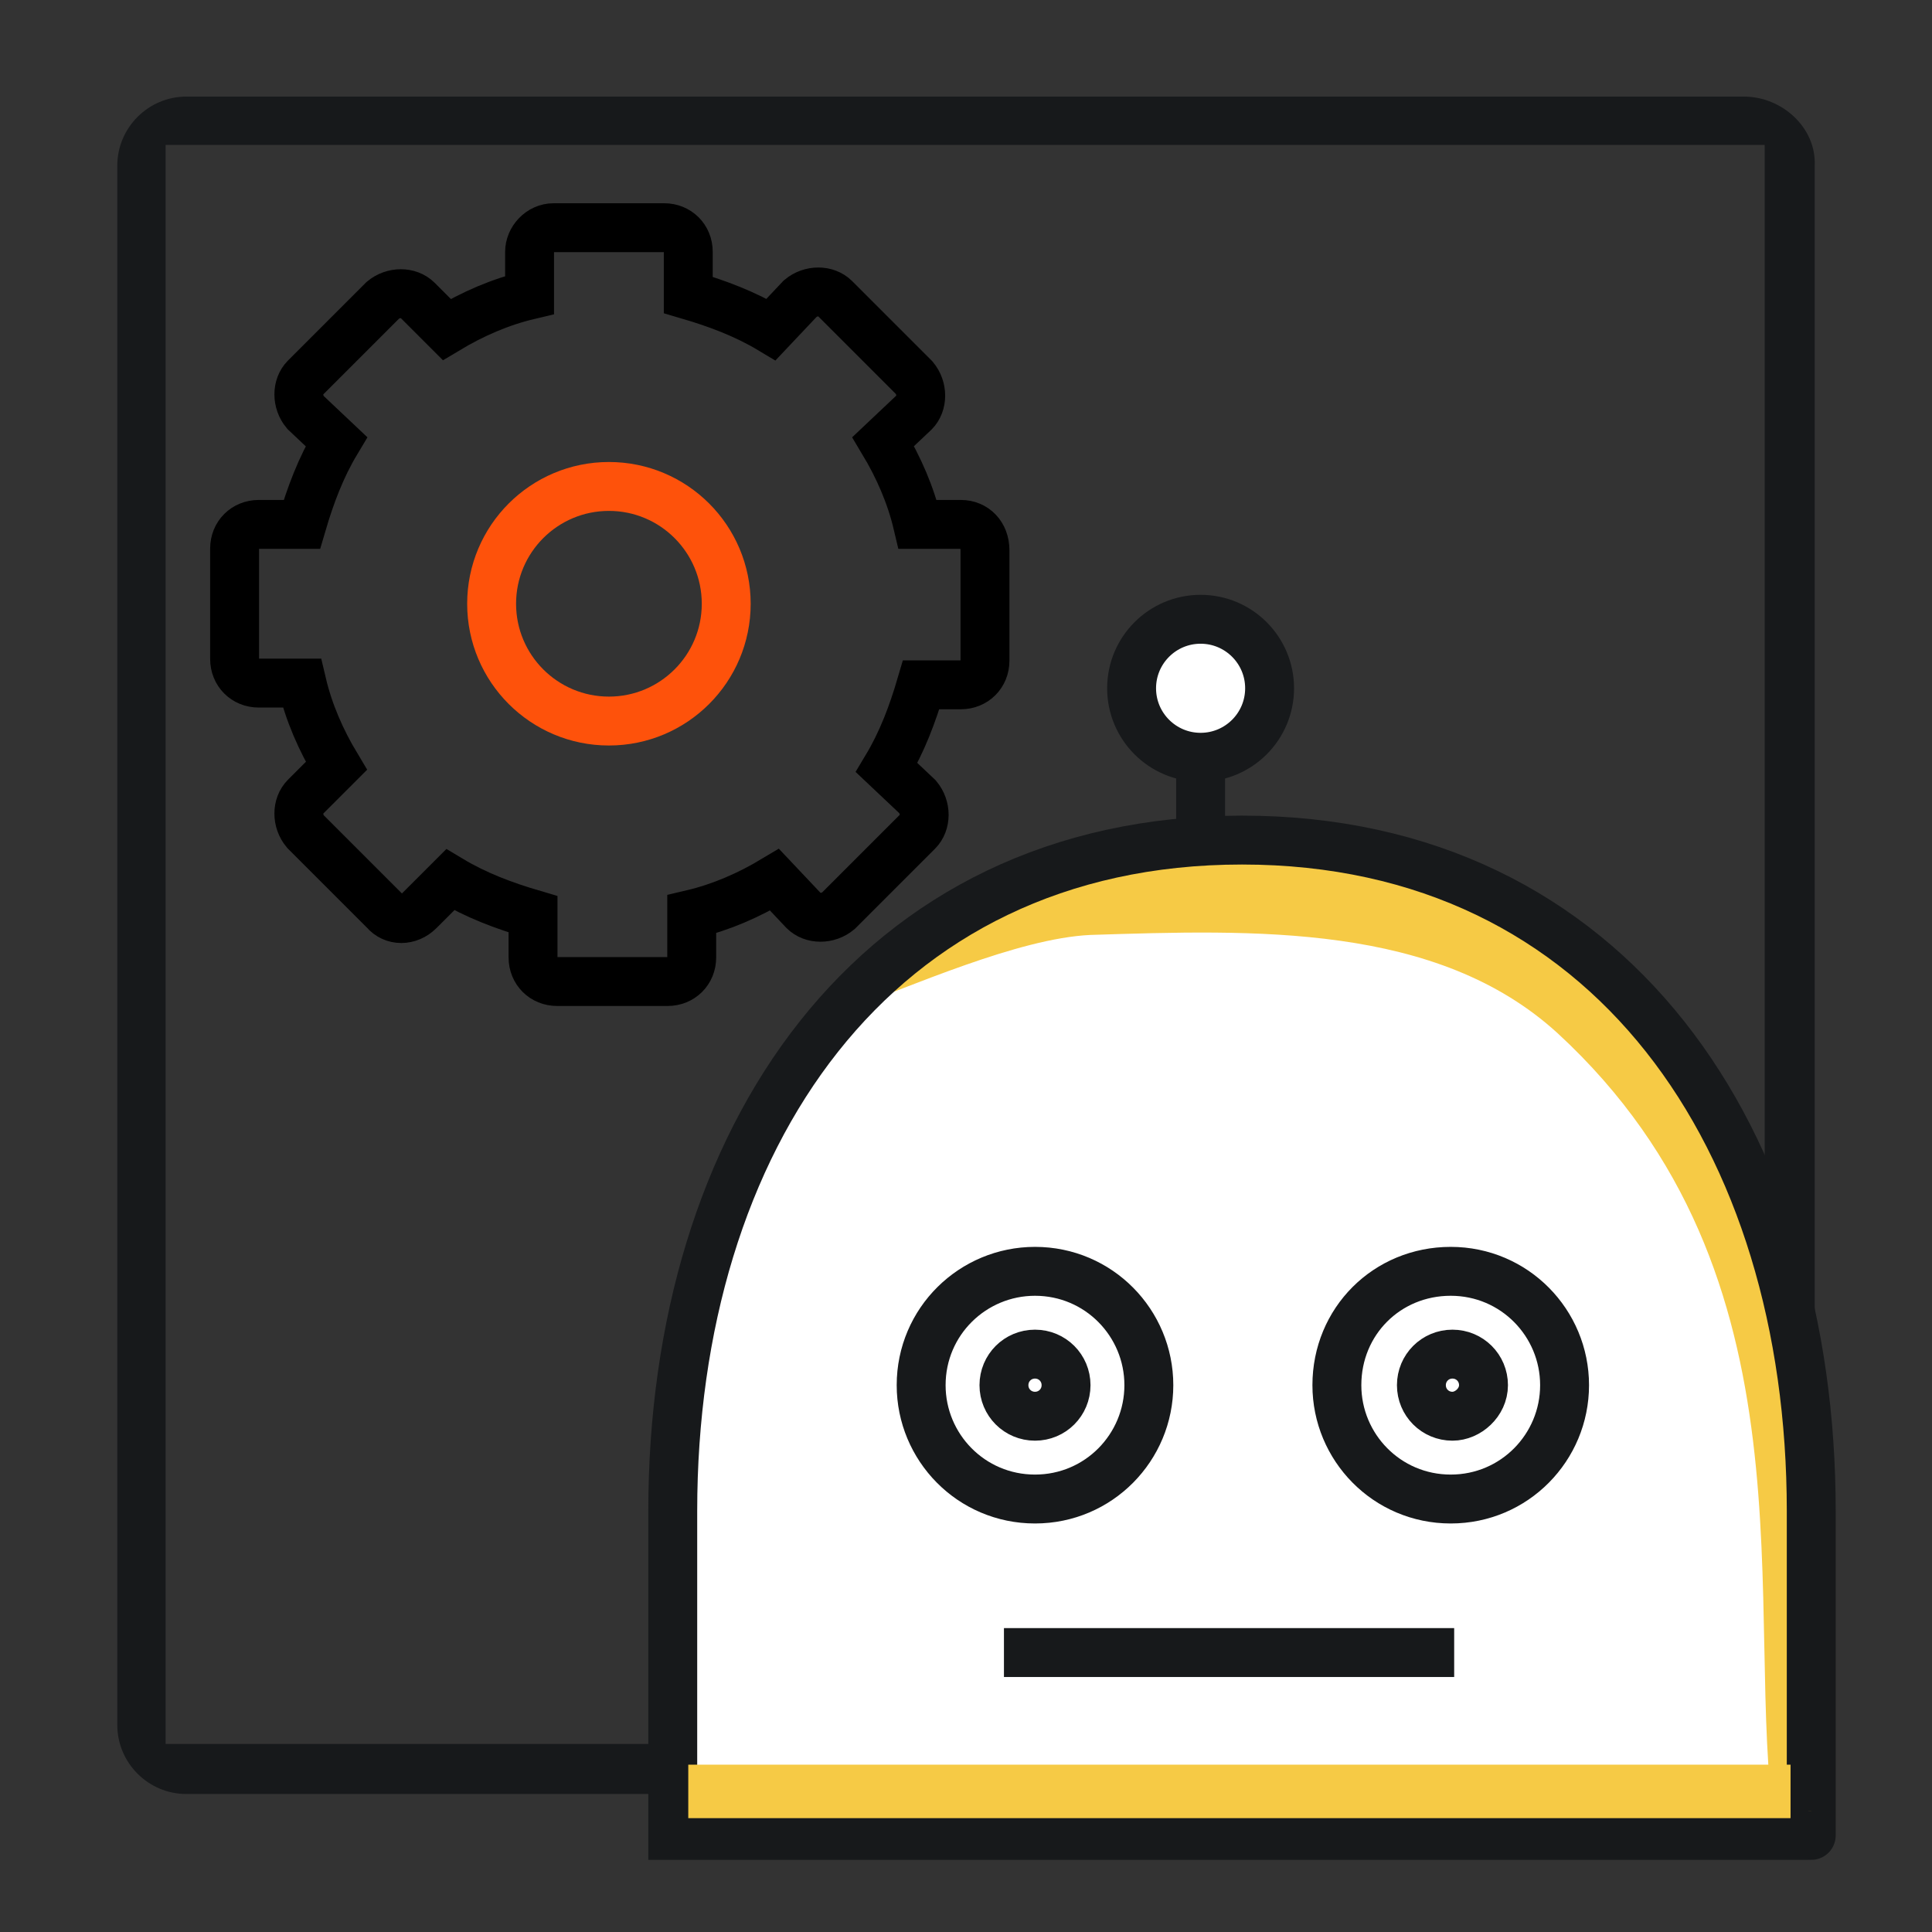 <?xml version="1.0" encoding="utf-8"?>
<!-- Generator: Adobe Illustrator 25.4.1, SVG Export Plug-In . SVG Version: 6.00 Build 0)  -->
<svg version="1.1" id="Layer_1" xmlns="http://www.w3.org/2000/svg" xmlns:xlink="http://www.w3.org/1999/xlink" x="0px" y="0px"
	 viewBox="0 0 112 112" style="enable-background:new 0 0 112 112;" xml:space="preserve">
<rect x="0" y="0" width="112" height="112" fill="#333333" stroke="none"/>
<style type="text/css">
	.st0{fill:#17191B;}
	.st1{fill:none;stroke:#FE520B;stroke-width:2.835;stroke-miterlimit:10;}
	.st2{fill:#FFFFFF;}
	.st3{fill:#F6CA45;}
	.st4{fill:none;stroke:#17191B;stroke-width:2.835;stroke-miterlimit:10;}
	.st5{fill:#FFFFFF;stroke:#17191B;stroke-width:2.835;stroke-miterlimit:10;}
	.st6{fill:none;stroke:#000000;stroke-width:2.835;stroke-miterlimit:10;}
</style>
<g>
	<g>
		<path class="st0" d="M102.3,8.4v92.7H9.6V8.4L102.3,8.4 M101.1,5.6H10.8c-2.2,0-4,1.8-4,4v90.4c0,2.2,1.8,4,4,4h90.4
			c2.2,0,4-1.8,4-4V9.6C105.3,7.4,103.3,5.6,101.1,5.6L101.1,5.6z"/>
	</g>
	<polyline class="st1" points="-179.2,-34.2 -152.6,-52.5 -129.7,-41.4 -103.2,-68.6 	"/>
</g>
<g>
	<rect x="31.1" y="-76.7" class="st1" width="14.3" height="38.9"/>
	<rect x="53.6" y="-85.6" class="st1" width="14.3" height="47.8"/>
	<rect x="76.2" y="-98" class="st1" width="14.3" height="60.1"/>
	<rect x="98.8" y="-111.5" class="st1" width="14.3" height="73.6"/>
</g>
<g>
	<path class="st2" d="M39,106.4V87.6c0-21.5,11.6-38.9,33-38.9s33,17.4,33,38.9v18.8C105.1,106.4,39,106.4,39,106.4z"/>
	<g>
		<g>
			<g>
				<path class="st3" d="M90.3,59.9c15.3,14.1,10.7,33.5,12.6,46.2c0.8,0.2,1.6,0,2.4,0.2l-0.1-18.7c0-21.5-11.5-38.9-33-38.9
					c-9.9,0-17.8,3.7-23.3,9.9c3.9-1.4,10.1-4.2,14.3-4.4C72.7,53.9,83.3,53.5,90.3,59.9z"/>
				<path class="st4" d="M39,106.4V87.6c0-21.5,11.6-38.9,33-38.9s33,17.4,33,38.9v18.8C105.1,106.4,39,106.4,39,106.4z M90.7,80.3
					c0-3.6-2.9-6.6-6.6-6.6s-6.6,2.9-6.6,6.6c0,3.6,2.9,6.6,6.6,6.6C87.8,86.9,90.7,83.9,90.7,80.3z M66.6,80.3
					c0-3.6-2.9-6.6-6.6-6.6c-3.6,0-6.6,2.9-6.6,6.6c0,3.6,2.9,6.6,6.6,6.6C63.7,86.9,66.6,83.9,66.6,80.3z M86,80.3
					c0-1-0.8-1.8-1.8-1.8s-1.8,0.8-1.8,1.8c0,1,0.8,1.8,1.8,1.8C85.1,82.1,86,81.3,86,80.3z M61.8,80.3c0-1-0.8-1.8-1.8-1.8
					c-1,0-1.8,0.8-1.8,1.8c0,1,0.8,1.8,1.8,1.8C61,82.1,61.8,81.3,61.8,80.3z"/>
				<line class="st4" x1="69.6" y1="48.5" x2="69.6" y2="37.4"/>
				<circle class="st5" cx="69.6" cy="39.9" r="4"/>
			</g>
			<rect x="39.9" y="102.3" class="st3" width="63.9" height="3.1"/>
		</g>
		<line class="st4" x1="58.2" y1="95.8" x2="84.3" y2="95.8"/>
	</g>
</g>
<circle class="st1" cx="186.4" cy="39.4" r="6.8"/>
<g>
	<path class="st6" d="M55.7,30.4h-2.5c-0.4-1.7-1.1-3.3-2-4.8l1.8-1.7c0.5-0.5,0.5-1.4,0-2l-4.6-4.6c-0.5-0.5-1.4-0.5-2,0l-1.7,1.8
		c-1.5-0.9-3.1-1.5-4.8-2v-2.5c0-0.8-0.6-1.4-1.4-1.4h-6.4c-0.8,0-1.4,0.7-1.4,1.4v2.5c-1.7,0.4-3.3,1.1-4.8,2l-1.7-1.7
		c-0.5-0.5-1.4-0.5-2,0l-4.5,4.5c-0.5,0.5-0.5,1.4,0,2l1.8,1.7c-0.9,1.5-1.5,3.1-2,4.8H15c-0.8,0-1.4,0.6-1.4,1.4v6.4
		c0,0.8,0.6,1.4,1.4,1.4h2.5c0.4,1.7,1.1,3.3,2,4.8l-1.8,1.8c-0.5,0.5-0.5,1.4,0,2l4.6,4.6c0.5,0.6,1.4,0.6,2,0l1.8-1.8
		c1.5,0.9,3.1,1.5,4.8,2v2.5c0,0.8,0.6,1.4,1.4,1.4h6.4c0.8,0,1.4-0.6,1.4-1.4V53c1.7-0.4,3.3-1.1,4.8-2l1.7,1.8
		c0.5,0.5,1.4,0.5,2,0l4.6-4.6c0.5-0.5,0.5-1.4,0-2l-1.8-1.7c0.9-1.5,1.5-3.1,2-4.8h2.3c0.8,0,1.4-0.6,1.4-1.4v-6.4
		C57.1,31,56.5,30.4,55.7,30.4z"/>
	<circle class="st1" cx="35.3" cy="35" r="6.8"/>
</g>
</svg>
